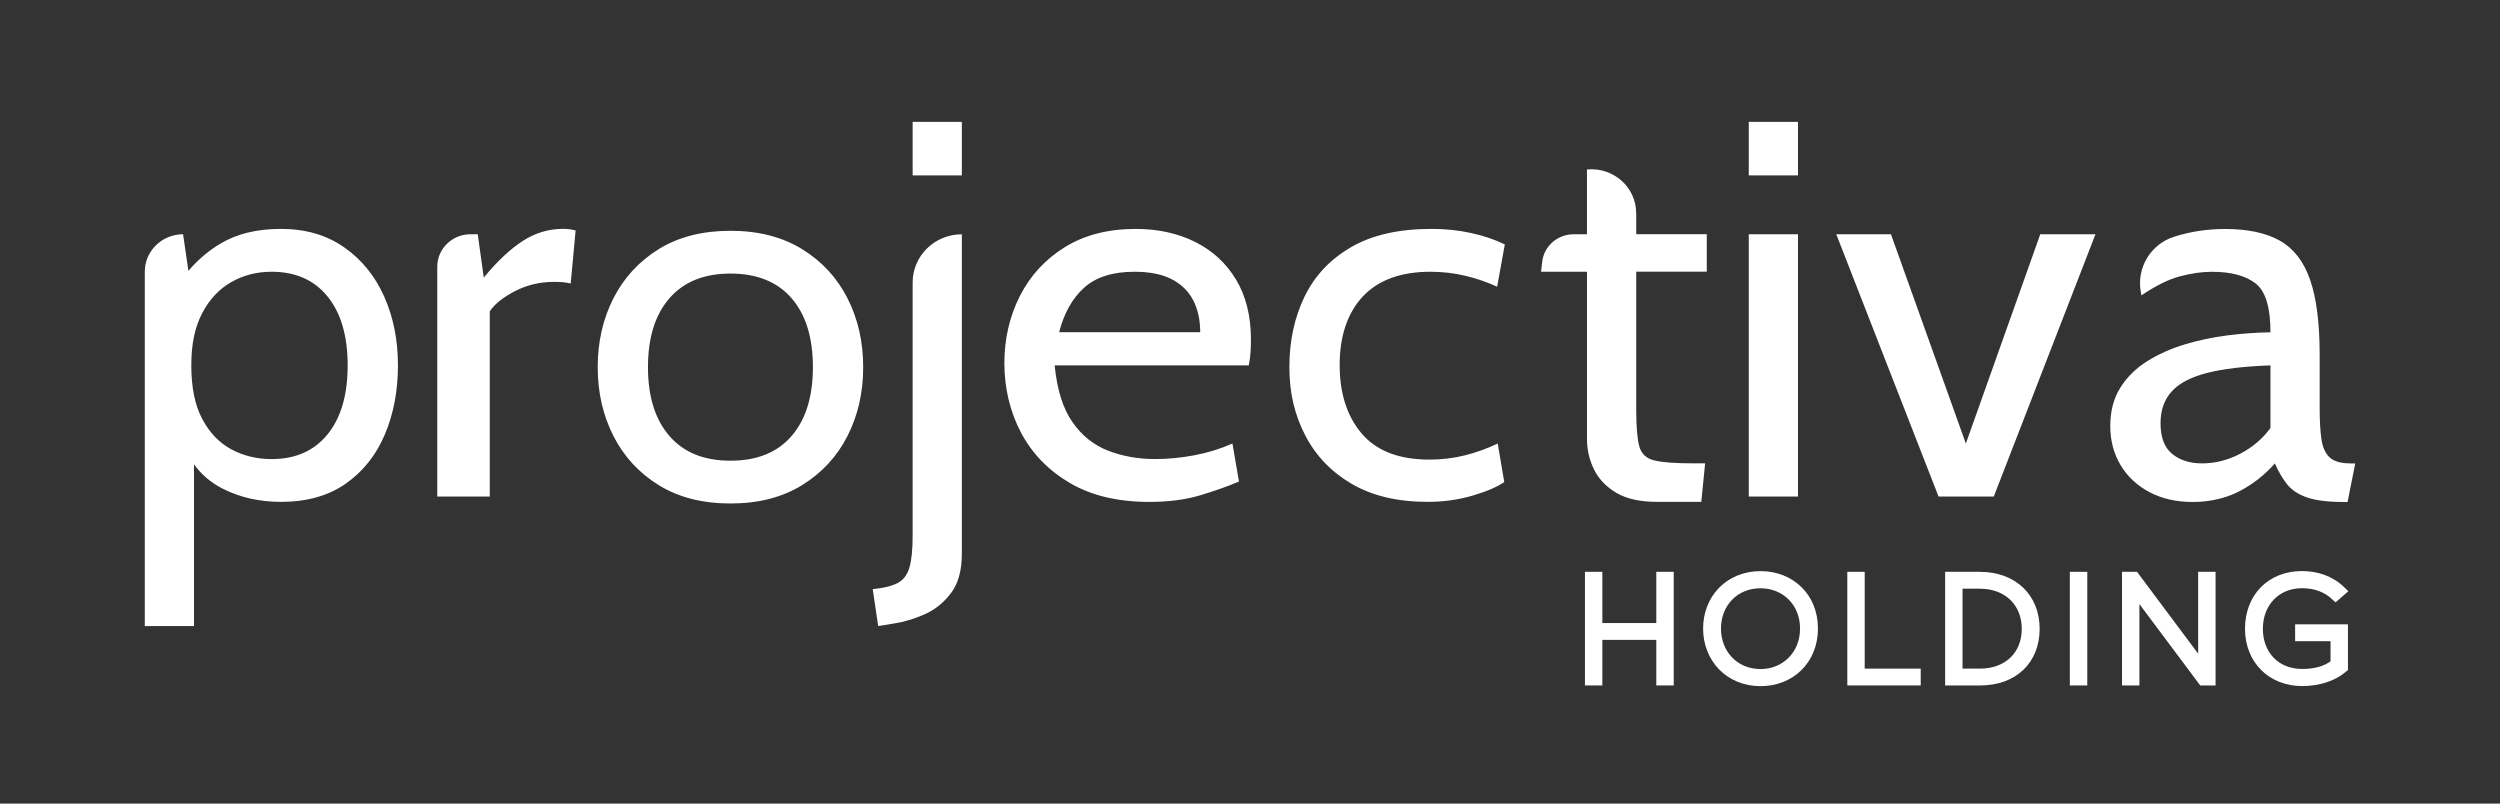 <svg width="140" height="45" viewBox="0 0 140 45" fill="none" xmlns="http://www.w3.org/2000/svg">
<rect x="0" y="0" width="140" height="45" fill="#333333" stroke="none"/>
<path d="M51.108 9.822H53.863V6.825H51.108V9.822ZM51.108 15.817V29.996C51.108 30.784 51.047 31.385 50.924 31.794C50.802 32.204 50.58 32.492 50.258 32.655C49.936 32.82 49.475 32.933 48.873 32.992L49.178 35.059L50.096 34.91C50.616 34.831 51.167 34.665 51.749 34.414C52.332 34.166 52.829 33.769 53.243 33.23C53.657 32.691 53.863 31.951 53.863 31.013V13.12C52.341 13.12 51.108 14.329 51.108 15.817ZM29.289 13.485C28.589 13.93 27.856 14.617 27.091 15.546L26.754 13.118H26.345C25.319 13.118 24.487 13.932 24.487 14.936V27.805H27.427V17.433C27.703 17.023 28.173 16.647 28.844 16.301C29.512 15.956 30.245 15.784 31.041 15.784C31.225 15.784 31.39 15.79 31.538 15.806C31.686 15.821 31.826 15.843 31.959 15.874L32.235 12.906C32.022 12.847 31.785 12.816 31.531 12.816C30.735 12.816 29.988 13.038 29.289 13.483V13.485ZM19.255 13.838C18.275 13.157 17.101 12.818 15.733 12.818C14.366 12.818 13.248 13.098 12.319 13.657C11.653 14.058 11.066 14.564 10.551 15.169L10.252 13.118C9.069 13.118 8.108 14.058 8.108 15.216V35.059H10.864V26C11.277 26.576 11.817 27.039 12.494 27.378C13.459 27.862 14.539 28.104 15.733 28.104C17.182 28.104 18.392 27.765 19.361 27.085C20.33 26.405 21.061 25.489 21.549 24.335C22.04 23.181 22.285 21.889 22.285 20.46C22.285 19.031 22.024 17.739 21.505 16.585C20.985 15.431 20.234 14.516 19.253 13.835L19.255 13.838ZM18.344 24.322C17.593 25.247 16.55 25.709 15.213 25.709C14.386 25.709 13.635 25.526 12.955 25.163C12.276 24.797 11.732 24.232 11.325 23.461C10.915 22.693 10.713 21.693 10.713 20.465C10.713 19.236 10.918 18.309 11.325 17.534C11.732 16.759 12.276 16.18 12.955 15.795C13.635 15.409 14.386 15.218 15.213 15.218C16.55 15.218 17.595 15.68 18.344 16.605C19.096 17.53 19.469 18.816 19.469 20.465C19.469 22.114 19.093 23.399 18.344 24.324V24.322ZM44.914 13.95C43.803 13.267 42.467 12.924 40.906 12.924C39.345 12.924 37.998 13.265 36.891 13.95C35.785 14.634 34.939 15.553 34.352 16.704C33.765 17.858 33.472 19.141 33.472 20.559C33.472 21.977 33.765 23.261 34.352 24.414C34.939 25.568 35.785 26.486 36.891 27.169C37.998 27.853 39.336 28.195 40.906 28.195C42.476 28.195 43.803 27.853 44.914 27.169C46.025 26.486 46.873 25.566 47.46 24.414C48.047 23.261 48.339 21.977 48.339 20.559C48.339 19.141 48.047 17.858 47.46 16.704C46.873 15.55 46.025 14.632 44.914 13.95ZM44.331 24.414C43.535 25.337 42.395 25.799 40.906 25.799C39.417 25.799 38.288 25.337 37.487 24.414C36.686 23.492 36.286 22.206 36.286 20.559C36.286 18.912 36.686 17.627 37.487 16.704C38.288 15.782 39.426 15.319 40.906 15.319C42.386 15.319 43.537 15.782 44.331 16.704C45.128 17.627 45.523 18.912 45.523 20.559C45.523 22.206 45.125 23.492 44.331 24.414ZM97.931 9.822H100.687V6.825H97.931V9.822ZM110.088 24.839L105.894 13.12H102.832L108.559 27.807H111.651L117.346 13.12H114.254L110.088 24.839ZM66.927 13.547C65.953 13.062 64.842 12.82 63.596 12.82C62.044 12.82 60.719 13.164 59.621 13.846C58.524 14.531 57.687 15.443 57.111 16.581C56.535 17.719 56.245 18.974 56.245 20.343C56.245 21.713 56.553 23.043 57.172 24.218C57.791 25.392 58.701 26.334 59.905 27.043C61.108 27.752 62.595 28.107 64.36 28.107C65.453 28.107 66.416 27.979 67.255 27.724C68.092 27.468 68.802 27.217 69.383 26.966L69.016 24.837C68.341 25.137 67.628 25.357 66.873 25.498C66.117 25.639 65.393 25.707 64.698 25.707C63.748 25.707 62.871 25.553 62.064 25.242C61.256 24.932 60.588 24.399 60.058 23.639C59.527 22.88 59.194 21.821 59.061 20.462H69.931C69.983 20.203 70.015 19.949 70.031 19.705C70.046 19.461 70.053 19.234 70.053 19.023C70.053 17.704 69.774 16.583 69.219 15.658C68.663 14.734 67.896 14.029 66.922 13.545L66.927 13.547ZM59.311 18.604C59.588 17.534 60.053 16.704 60.712 16.11C61.371 15.515 62.311 15.218 63.537 15.218C64.374 15.218 65.062 15.354 65.604 15.63C66.144 15.905 66.549 16.297 66.814 16.805C67.08 17.314 67.212 17.915 67.212 18.604H59.311ZM97.931 27.807H100.687V13.12H97.931V27.807ZM131.615 25.949C131.084 25.949 130.7 25.837 130.459 25.612C130.218 25.387 130.066 25.048 130 24.593C129.933 24.139 129.901 23.562 129.901 22.862V19.866C129.901 18.098 129.724 16.698 129.366 15.669C129.008 14.641 128.442 13.908 127.666 13.474C126.89 13.04 125.869 12.823 124.605 12.823C123.615 12.823 122.67 12.966 121.773 13.25C121.764 13.252 121.755 13.256 121.746 13.258C120.426 13.681 119.641 15.009 119.886 16.345L119.922 16.539C120.718 16 121.435 15.645 122.072 15.476C122.711 15.306 123.309 15.22 123.871 15.22C124.933 15.22 125.745 15.436 126.305 15.865C126.867 16.295 127.146 17.208 127.146 18.609C126.381 18.62 125.583 18.677 124.751 18.78C123.919 18.886 123.116 19.055 122.34 19.289C121.564 19.524 120.862 19.839 120.234 20.233C119.607 20.628 119.105 21.123 118.734 21.717C118.361 22.312 118.176 23.023 118.176 23.853C118.176 24.683 118.368 25.403 118.75 26.041C119.132 26.682 119.67 27.186 120.365 27.556C121.06 27.926 121.869 28.111 122.798 28.111C123.727 28.111 124.636 27.911 125.401 27.512C126.165 27.114 126.829 26.594 127.391 25.953C127.596 26.413 127.825 26.803 128.079 27.122C128.334 27.442 128.705 27.686 129.191 27.856C129.674 28.025 130.362 28.111 131.251 28.111H131.464L131.894 25.953H131.62L131.615 25.949ZM127.144 23.97C126.705 24.569 126.141 25.048 125.452 25.41C124.764 25.768 124.051 25.949 123.316 25.949C122.632 25.949 122.074 25.773 121.64 25.416C121.206 25.062 120.99 24.489 120.99 23.701C120.99 22.972 121.199 22.378 121.618 21.918C122.036 21.457 122.697 21.114 123.601 20.883C124.506 20.654 125.686 20.513 127.146 20.462V23.97H127.144ZM80.105 15.218C80.777 15.218 81.429 15.293 82.057 15.443C82.684 15.592 83.28 15.797 83.84 16.057L84.27 13.688C83.719 13.417 83.094 13.206 82.394 13.052C81.695 12.897 80.953 12.818 80.168 12.818C78.341 12.818 76.839 13.157 75.667 13.838C74.493 14.518 73.622 15.44 73.056 16.609C72.489 17.779 72.205 19.093 72.205 20.55C72.205 22.008 72.498 23.221 73.085 24.364C73.672 25.509 74.54 26.418 75.687 27.092C76.834 27.765 78.256 28.104 79.952 28.104C80.829 28.104 81.661 27.99 82.448 27.759C83.233 27.53 83.831 27.274 84.239 26.995L83.872 24.837C83.289 25.117 82.68 25.337 82.041 25.498C81.402 25.658 80.737 25.738 80.044 25.738C78.35 25.738 77.088 25.253 76.261 24.285C75.433 23.316 75.021 22.032 75.021 20.434C75.021 18.835 75.456 17.517 76.324 16.596C77.192 15.678 78.451 15.218 80.107 15.218H80.105ZM91.625 11.933C91.625 10.482 90.345 9.348 88.87 9.491V13.118H88.125C87.223 13.118 86.465 13.78 86.364 14.656L86.299 15.216H88.872V24.597C88.872 25.187 89.002 25.749 89.263 26.284C89.524 26.819 89.94 27.255 90.511 27.596C91.083 27.935 91.843 28.104 92.792 28.104H95.273L95.487 25.947H94.783C93.793 25.947 93.076 25.892 92.632 25.782C92.189 25.672 91.91 25.407 91.798 24.987C91.686 24.566 91.629 23.888 91.629 22.948V15.214H95.579V13.115H91.629V11.931L91.625 11.933Z" fill="white"/>
<path d="M93.003 35.141H89.481V32.272H89.007V38.135H89.481V35.583H93.003V38.135H93.478V32.272H93.003V35.141Z" fill="white" stroke="white" stroke-width="0.5" stroke-miterlimit="10"/>
<path d="M98.595 32.233C96.82 32.233 95.624 33.542 95.624 35.198C95.624 36.854 96.823 38.175 98.595 38.175C100.246 38.175 101.555 36.99 101.555 35.198C101.555 33.406 100.246 32.233 98.595 32.233ZM98.595 37.717C97.117 37.717 96.125 36.59 96.125 35.198C96.125 33.807 97.117 32.693 98.595 32.693C99.953 32.693 101.053 33.708 101.053 35.198C101.053 36.689 99.953 37.717 98.595 37.717Z" fill="white" stroke="white" stroke-width="0.5" stroke-miterlimit="10"/>
<path d="M104.173 32.272H103.7V38.135H107.31V37.693H104.173V32.272Z" fill="white" stroke="white" stroke-width="0.5" stroke-miterlimit="10"/>
<path d="M110.862 32.272H109.177V38.135H110.887C112.789 38.135 113.97 36.946 113.97 35.214C113.97 33.481 112.76 32.272 110.862 32.272ZM110.857 37.693H109.652V32.717H110.871C112.427 32.717 113.469 33.745 113.469 35.216C113.469 36.687 112.436 37.695 110.86 37.695L110.857 37.693Z" fill="white" stroke="white" stroke-width="0.5" stroke-miterlimit="10"/>
<path d="M116.638 32.272H116.161V38.135H116.638V32.272Z" fill="white" stroke="white" stroke-width="0.5" stroke-miterlimit="10"/>
<path d="M123.347 37.338H123.331L119.548 32.272H119.083V38.135H119.557V33.093H119.569L123.338 38.135H123.822V32.272H123.347V37.338Z" fill="white" stroke="white" stroke-width="0.5" stroke-miterlimit="10"/>
<path d="M128.777 35.214V35.656H130.76V37.16C130.27 37.558 129.629 37.712 128.921 37.712C127.459 37.712 126.471 36.678 126.471 35.209C126.471 33.741 127.488 32.69 128.905 32.69C129.629 32.69 130.263 32.895 130.799 33.395L131.141 33.098C130.497 32.466 129.708 32.23 128.909 32.23C127.155 32.23 125.97 33.463 125.97 35.209C125.97 36.955 127.205 38.17 128.921 38.17C129.843 38.17 130.666 37.897 131.235 37.409V35.211H128.777V35.214Z" fill="white" stroke="white" stroke-width="0.5" stroke-miterlimit="10"/>
</svg>
